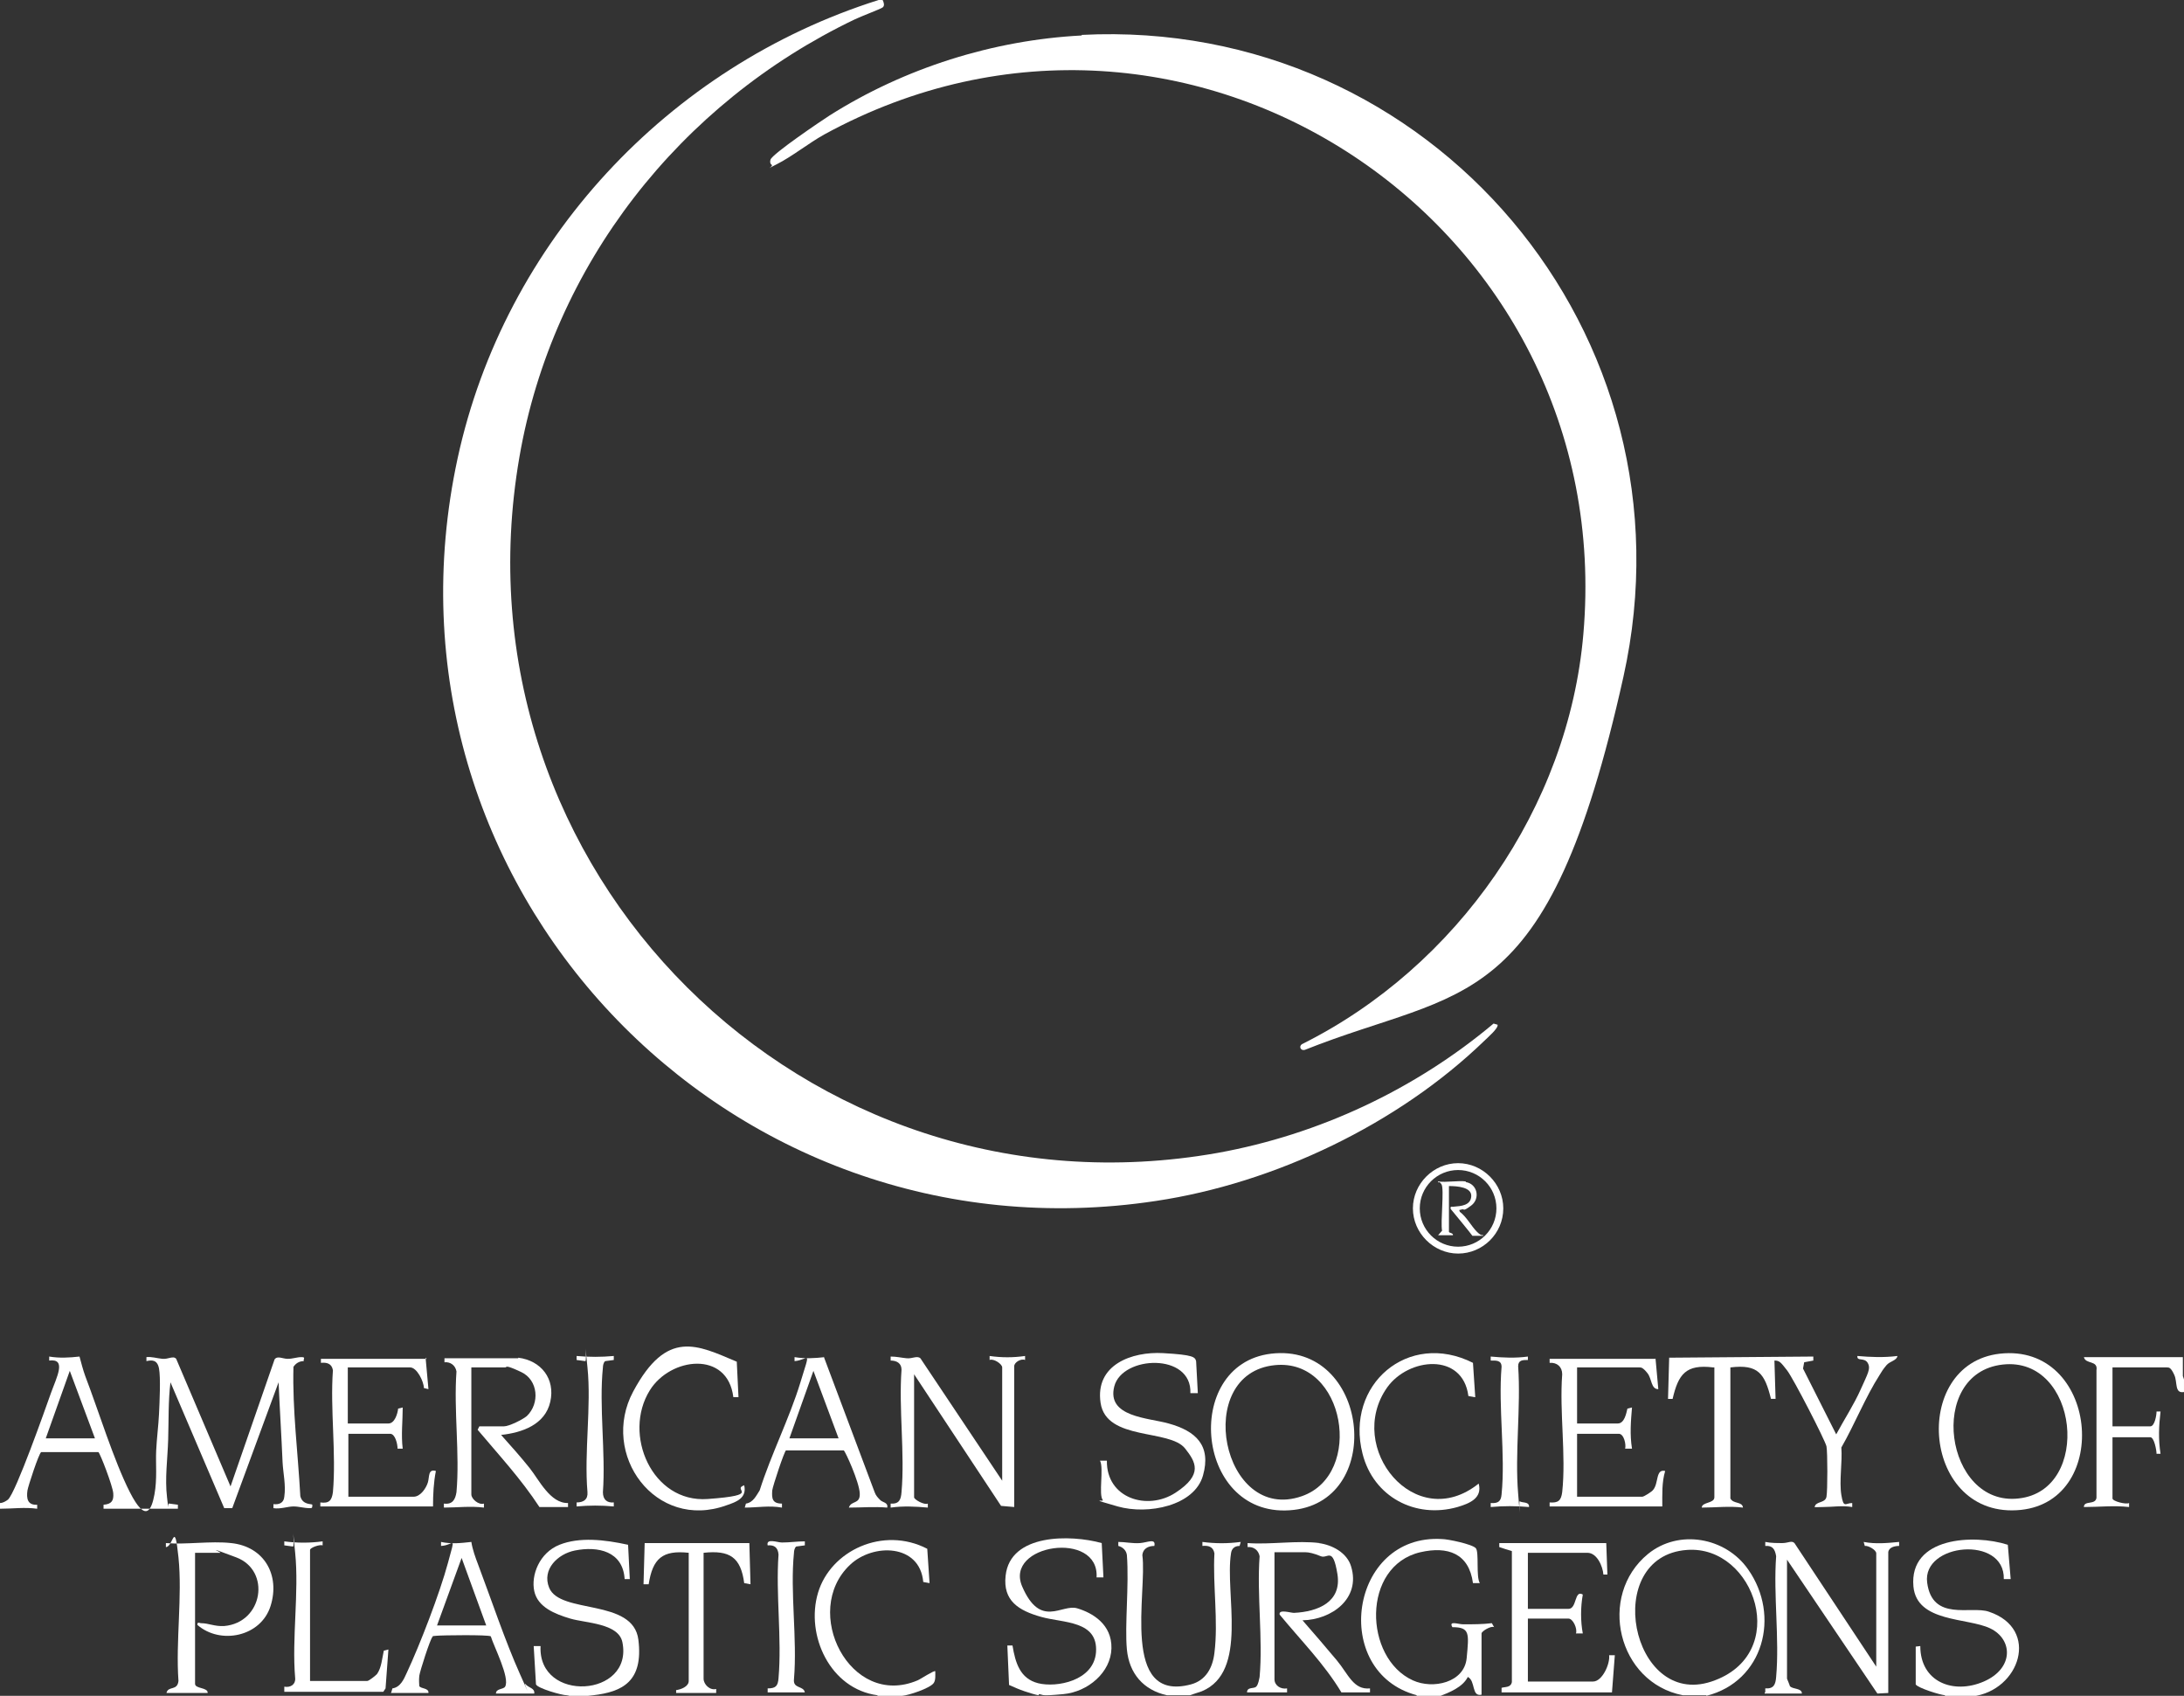 <?xml version="1.0" encoding="UTF-8"?>
<svg id="Layer_1" xmlns="http://www.w3.org/2000/svg" version="1.1" viewBox="0 0 381.8 296.4">
  <rect x="0" y="0" width="381.8" height="296.4" fill="#333333" stroke="none"/>
  <!-- Generator: Adobe Illustrator 29.3.1, SVG Export Plug-In . SVG Version: 2.1.0 Build 151)  -->
  <defs>
    <style>
      .st0 {
        fill: #fff;
      }
    </style>
  </defs>
  <path class="st0" d="M154.3,0c.2.4.4,1,0,1.3s-3.9,1.6-4.9,2.1c-30.5,14.6-52.8,42.9-58.6,76.5-12.5,72.2,50,134.4,122.1,121.6,17.7-3.2,34.5-11.1,48.2-22.6l.7.2c.2.6-1.8,2.3-2.3,2.8-15.1,14.6-36.7,24.9-57.4,28-75.1,11.4-138.2-55.4-122.1-129.8C88.2,42.3,116.8,11.6,153.6,0h.7Z"/>
  <path class="st0" d="M0,262.7c.5,0,1-.3,1.4-.6,1.4-1.3,6.5-15.8,7.5-18.6,1-2.8,2.8-6.1-.3-5.7v-.7c1.8.3,3.5.2,5.3,0,.3,1.1.6,2.3,1,3.4,2.3,6,5,14.8,7.8,20.3,2.8,5.5,3.8,3.1,4.3.4s.2-5.4.3-7.6.4-4.4.5-6.5.3-6.3,0-7.9-1.3-1.5-2.2-1.3v-.7c.9-.1,1.8.2,2.8.3s1.9-.6,2.4,0l9.5,22.3,7.7-22.2c.5-.7,1.4-.1,2.3-.1s1.6-.3,2.4-.3.3.3.4.7c-.8,0-1.4.4-1.8,1-.2,7.5.8,15.1,1.2,22.6.4,1.6,2,1.3,2.1,1.5,0,.5,0,.6-.4.6-1.1,0-1.9-.3-2.9-.3s-2.3.5-3.5.3v-.7c1,.1,1.8-.2,1.9-1.3.3-2-.2-4.1-.3-6-.2-4.7-.5-9.4-.7-14l-8.1,22h-1.4l-9.4-22c-.4,3.3-.3,6.6-.4,10s-.6,6.8-.2,10.1,0,.9.4,1.1l1.5.2v.7h-13v-.7c1.4-.1,1.8-.7,1.7-2s-2.3-7-2.6-7.2H7.2c-.4.2-2.3,6-2.4,6.7-.2,1.4,0,2.6,1.7,2.5v.7c-2.2-.3-4.3,0-6.5,0v-1ZM16.6,251.4l-4.4-11.8-4.2,11.8s8.6,0,8.6,0Z"/>
  <path class="st0" d="M298.3,296.3h-4.1c-11.4-2.2-15-17.4-6.1-24.7,5.4-4.4,13.6-2.9,17.5,2.7,5.7,8.1,2.7,19.6-7.3,22.1h0ZM294.9,270.9c-15,1.1-9.8,27.7,4.3,23s7.6-23.9-4.3-23Z"/>
  <path class="st0" d="M204,296.3c-4.1-.9-6.6-3.8-7-8s.4-11.2,0-16.5c-.1-.8-.7-1.4-1.5-1.6v-.7c1.2,0,2.5.3,3.8.2s2.8-.9,2.5.5c-1.1,0-2,.5-2.1,1.6.9,6.4-3.9,25.9,8.5,22.6,2.6-.7,3.8-2.9,4.1-5.5.7-5.5-.3-11.9,0-17.4-.2-1.2-1.1-1.4-2.1-1.3v-.7c2.3.3,4.4.3,6.7,0l-.2.7c-.9,0-1.4.5-1.5,1.3-1.1,7,3.1,20.7-5.1,24.1l-2.1.7h-4.1.1Z"/>
  <path class="st0" d="M247.7,296.3c-15.2-4-11.8-28.3,4.4-27.3,1,0,5.3.9,5.9,1.6s0,5,.7,6.1h-1.2c-.7-5.2-4.4-6.5-9.2-5.4-10.3,2.4-9.9,18.5-1.3,22.4,3.5,1.6,9,.4,9.4-3.9s.6-5.4-2.5-5.4c-.7-1.2,1-.5,1.9-.5,1.7,0,3.4,0,5-.2l.4.7c-.5-.3-2.2.7-2.2,1.1v10.7c-1.8.4-1-2.4-2.4-3.1-.9,1.8-3.2,2.7-5,3.4h-4.1l.2-.2Z"/>
  <path class="st0" d="M340.1,296.3c-.8,0-4.9-1.3-5.2-1.9v-6.6c-.1,0,.8-.1.8-.1,0,6.3,5.8,8.5,11.1,6.2s5.1-7.4,1.1-9.3-12.8-1-13.4-7.3c-.8-8.7,10.6-9.2,16.5-7.3l.5,6h-1.2c.2-7.7-14.3-6.3-13.4.6s7.7,4,10.8,5.1c9,3,5.4,13.8-2.9,14.8s-3.7.1-4.8,0v-.2Z"/>
  <path class="st0" d="M181.7,296.3c-.5,0-2-.5-2.6-.7-.9-.3-1.8-.7-2.7-1.1l-.3-6.9h.9c.5,3,1.3,5.8,4.5,6.6s9.7-.4,10.1-5.4c.4-5.6-5.7-5.1-9.6-6.2s-6.7-2.8-6.2-7.2c.8-7.4,11.4-7.2,16.8-5.7l.3,6h-1.2c.5-8.3-16.2-5.8-13,1.6s6.9,3,9.6,3.8,6.1,2.8,6,7-4.1,7.6-8.4,8-3.3.1-4.3,0v.2Z"/>
  <path class="st0" d="M99.1,296.3c-.9,0-5.1-1.2-5.4-1.9l-.4-6.7h1.2c-.5,10,16.3,9,14.3-.7-.7-3.3-6.4-3.3-9.1-4.1s-5.7-2-6.3-4.8.9-6.7,4.4-8.1,7.9-.9,12,0l.3,6h-.9c-.3-4.9-4.7-5.8-8.7-5-3,.6-5.8,3.3-4.5,6.5,1.9,4.7,14.7,1.8,15.6,9.1s-2.8,9.1-7.9,9.7-3.5.1-4.6,0Z"/>
  <path class="st0" d="M153.4,296.3c-8.3-1.1-12.6-10.5-10.4-17.9s11.4-11.7,19.1-7.7l.4,6-1.1-.2c-.6-6.7-8.8-6.8-12.8-3-8.6,8.1,0,25.2,11.8,20.2.5-.2,2.9-1.8,3.1-1.6,0,.6.1,1.6-.3,2.1-.7.9-4.3,2.1-5.5,2.2s-3.3.1-4.3,0h0Z"/>
  <path class="st0" d="M381.8,243.3c-1.7.3-1.1-1.7-1.7-3s-.9-1.3-1.3-1.3h-9.5v10.3h6.6c.8,0,1.1-2,1.1-2.6h.7c-.3,2.5-.4,4.9,0,7.4h-.7c0-.6-.4-2.9-1.1-2.9h-6.6v10.7c0,.5,2.4,1.1,2.9.8v.7c-2.7-.3-5.2,0-7.9,0,0-1.2,2-.3,2.2-1.6v-22.3c.3-1.8-1.9-1-2.2-2.3h17.3v3.3l.2.6v2.2h0Z"/>
  <path class="st0" d="M189.1,6.1c61.1-3.1,108,52.4,94.7,112.2s-27.9,54.1-55.7,65.2c-.7.2-1.1-.6-.5-1,27.1-13.5,46.6-41.4,49.2-71.7,6.2-71.7-69.2-122-132.7-87.3-2.7,1.5-5.7,3.9-8.3,5.2s-.5.4-.9.1c-.3-.2-.3-.6-.2-.9.3-1,8.9-6.8,10.3-7.7,13.1-8.3,28.6-13.2,44.1-14h0Z"/>
  <path class="st0" d="M299.5,239c-4.8-.6-6.1,1.2-7.1,5.5h-.8l.2-7.2,25.2-.2v.7l-1.6.3-.2,1.1,5.8,11.5c1.4-2.6,3.1-5.2,4.3-7.9s1.8-3.6,1.2-4.6-1.9-.2-1.8-1.2c2.3.2,4.6.3,7,0-.1.8-1.3.9-1.9,1.6s-.9,1.2-1.2,1.7c-2.5,3.9-4.4,8.7-6.7,12.7.2,2.5-.4,5.9,0,8.3s.7,1.4,1.9,1.4v.7c-1.8-.3-3.4,0-5.1,0s-1.6.2-1.3-.4c.6-.6,1.7-.4,1.9-1.4s.2-7.8,0-8.8-5.8-11.9-6.9-13.3-1.3-1.7-2.2-1.7l.2,6.7h-.8c-1.1-4.4-2.2-6.1-7.1-5.5v22.9c.5,1,2.1.5,2.2,1.6-2.4-.3-4.8,0-7.2,0,0-1,2.2-.7,2.2-1.8v-22.7h-.2Z"/>
  <path class="st0" d="M175.2,258.6v-19.6c0-.6-1.5-1.6-2.2-1.3v-.7c2.1.3,4.1.3,6.2,0v.7c-.7-.3-1.9.4-1.9,1.1v24.6l-2.3-.2-15.2-23v21.5c0,.4,1.8,1.4,2.4,1.1v.7c-2.2-.2-4.3-.3-6.5,0v-.7c1.5.1,1.8-.7,1.9-2,.6-6.8-.5-14.5,0-21.4,0-1.1-.8-1.6-1.9-1.6v-.7c1,0,1.8.2,2.8.3s1.8-.5,2.4,0l14.3,21.4v-.2Z"/>
  <path class="st0" d="M308.6,295.8v-.7c1.5.1,1.8-.7,1.9-2,.6-6.7-.5-14.3,0-21.1-.2-1.2-.6-1.9-1.9-1.8v-.7c1,.2,2,.2,3,.2s1.6-.5,2.1,0l14.3,21.6v-19.8c0-.6-1.4-1.4-2-1.3l-.2-.7c2.1.4,4.1.2,6.2,0v.7c-.7,0-1.8.2-1.9,1.1v24.6c-.1,0-1.9.1-1.9.1l-15.8-23.4v20.8s.5,1.2.5,1.3c.5.6,2.1.3,2.1,1.3h-6.5v-.2Z"/>
  <path class="st0" d="M230.5,269.7c2.4.3,5,1.7,5.7,4.1,1.7,5.6-3.4,9.3-8.5,9.4,2,2.3,4,4.6,6,7s2.9,5.2,5.8,4.9v.7h-5c-3-5-7.1-9.1-10.8-13.6-.2-1,1.9-.3,2.5-.3,4.2-.2,8.4-1.9,7.6-6.8s-1.7-2.6-2.9-3.1-2.1-.7-2.7-.7h-5.4v22.2c0,1.1,1.1,1.8,2.2,1.6v.7h-7c0-1,1.2-.6,1.6-1s.5-1.3.6-1.7c.6-6.7-.5-14.3,0-21.1-.2-1.1-1.1-1.7-2.1-1.6v-.7c4,.3,8.7-.5,12.6,0h-.2Z"/>
  <path class="st0" d="M90.6,237.3c4,.5,6.5,3.7,5.6,7.7s-4.9,5.4-8.6,5.8c1.7,1.9,3.4,3.8,5,5.8s3.6,6.2,6.7,6.1v.7h-5c-3.2-4.9-7.1-9.1-10.8-13.5l.3-.6h4.3c.9,0,3.3-1.2,4-1.8,2.3-2.2,2-6.3-1-7.7s-2.4-.8-2.8-.8h-5.9v22.2c0,.8,1.3,1.9,2.2,1.6v.7c-2.4-.3-4.6,0-7,0v-.7c1.5.2,2-.7,2.2-2,.6-6.7-.5-14.3,0-21.1-.2-1.1-1.1-1.7-2.1-1.6v-.7h12.9Z"/>
  <path class="st0" d="M222.2,236.6c17-2,20.1,25.4,4,27.3-17.2,2-19.8-25.4-4-27.3h0ZM222.9,238.6c-14.5,1.4-9.3,27.8,4.7,22.9,10.9-3.8,7.6-24.1-4.7-22.9Z"/>
  <path class="st0" d="M349.6,236.6c17.1-1.9,19.7,25.6,3.7,27.3-17.3,1.8-19.5-25.5-3.7-27.3h0ZM350.1,238.5c-13.4,1.5-10.1,24.9,2.8,23.4,12.9-1.4,10.5-24.9-2.8-23.4Z"/>
  <path class="st0" d="M280.8,269.7l.2,5.5h-.7c-.1-1.4-1.1-3.8-2.8-3.8h-10.4v9.8h7.1c1.5,0,1-3.4,2.5-2.5-.4,2.2-.4,4.7,0,6.8h-1.2c.3-.8-.5-2.6-1.3-2.6h-7.1v11h11.4c1.6,0,3-3.1,2.8-4.6h1l-.5,6.5h-19.3v-.8c.6-.2,1.6,0,1.8-1v-22.9c-.1,0-2.2-.7-2.2-.7v-.7h18.7Z"/>
  <path class="st0" d="M209.3,243.5h-1.2c.3-7.1-11.9-6.6-13.3-1.2s6,5.5,9.5,6.5c4.7,1.3,7.5,3.8,6,9.1s-9.6,6.9-14.9,5.4-2.4-.8-2.6-1.1c-.8-.9.2-5.6-.5-6.9h1.2c-.1,6.6,7.1,8.8,12,5.6s3.5-5.4,1.7-7.7c-2.7-3.5-13.8-1.3-14.8-8s5.5-9,10.9-8.7,5.6.7,5.8,1.4l.3,5.6h0Z"/>
  <path class="st0" d="M289.4,237.3l.5,5.5c-1.3,0-1.1-1.8-1.9-2.8s-1.1-1-1.4-1h-10.9v9.8h7.1c1.2,0,1.5-1.8,1.7-2.6l.8-.2c-.2,2.4-.4,4.7,0,7.2h-1.2c.2-.7-.2-2.6-1.1-2.6h-7.3v11h11.4c.3,0,1.7-.9,1.9-1.2,1-1.2.4-3.7,2.1-3.3-.6,2-.5,4.1-.5,6.2h-19.7v-.7c1.5.1,2-.3,2.2-1.8.7-6.5-.5-14,0-20.6,0-1.3-.9-2.1-2.2-2v-.7h18.5v-.2Z"/>
  <path class="st0" d="M74.4,237.3l.5,5.5-.8-.2c0-1.1-1.2-3.6-2.4-3.6h-10.9v9.8h7.1c1.1,0,1.6-1.7,1.7-2.6l.8-.2c0,2.4-.3,4.8,0,7.2h-.9c0-.8-.4-2.6-1.3-2.6h-7.3v11h11.4c1.2,0,2.2-1.5,2.5-2.5s0-2.4,1.4-2c-.4,2-.5,4.1-.5,6.2h-19.7v-.7c1.5.2,2-.3,2.2-1.8.6-6.8-.5-14.5,0-21.3-.2-1.2-1.1-1.4-2.1-1.3v-.7h18.5l-.2-.2Z"/>
  <path class="st0" d="M40.4,269.7c5.8.6,8.6,5.6,6.9,11s-8.8,6.8-12.8,3.3c0-.5.2-.4.6-.3,1.4,0,2.4.6,4.1.5,6.8-.6,8.2-9.7,2.1-12s-2.4-.8-2.8-.8h-4.4v22.9c0,.9,2.3.6,2.2,1.6h-7.2c.3-1.3,1.9-.3,2.1-2.1-.5-6.9.7-14.8,0-21.6s-.9-1.8-2.2-1.8v-.7c3.6.3,7.8-.4,11.4,0Z"/>
  <path class="st0" d="M144,237.1l8.9,23.7c.2.6.6,1,1,1.4s1.4.4,1.2,1.3c-2.3-.2-4.4,0-6.7,0,.4-1.3,2-.5,1.9-2.5s-2.5-7.3-2.8-7.5h-10.1c-.3.2-2.3,6.2-2.4,7-.1,1.4,0,2.3,1.7,2.3v.7c-2.2-.4-4.3,0-6.5,0l.2-.7c1.3-.2,1.8-1.4,2.4-2.3,2-6.3,5.2-12.6,7.1-18.8s1.5-4-1-3.8v-.7c1.8.3,3.5.2,5.3,0h-.2ZM146.6,251.4l-4.4-11.8-4.2,11.8h8.6,0Z"/>
  <path class="st0" d="M68.4,295.8l.2-.7c1.4-.2,2-1.6,2.5-2.7,2.3-4.9,5.8-14,7.2-19.2s1.1-3.1-1.2-3v-.7c1.8.4,3.5.2,5.3,0,.2,1.3.7,2.7,1.2,4,2.3,6.1,4.7,13.3,7.3,19.1s.5,1.2.9,1.7c.7.8,1.7.7,1.6,1.7h-6.7c0-.9,1.3-.7,1.6-1.2.9-1.5-2-7.1-2.5-8.8-.4-.3-8.5-.2-9.5-.1s-.5,0-.7.2c-.4.4-2.2,6-2.3,6.8s0,1.5,0,1.8c.3.5,1.7.3,1.6,1.2h-6.6ZM85,284.1l-4.3-11.8-4.3,11.8h8.6Z"/>
  <path class="st0" d="M257.8,244.2l-1.1-.2c-1-7.7-10.5-6.7-14.2-1.5-7.4,10.5,4.9,25.7,16,16.8.7,2.6-1.7,3.5-3.7,4.1-7.4,2.1-14.7-1.8-16.6-9.3-3.1-12.1,8-21.6,19.3-15.9l.4,6h-.1Z"/>
  <path class="st0" d="M128.8,238l.3,6.2h-.9c-1-8.2-11-7-14.6-1.2-4.8,7.7.4,19.7,10.1,19s4.1-1.6,6.4-2.4c.5,2.2-1.3,2.9-3.1,3.5-12.4,4.5-22.2-8.9-16.3-19.9s11.2-8.1,18.1-5.2h0Z"/>
  <path class="st0" d="M131,269.7l.2,7.2-1.1-.2c-.6-4.5-2.5-5.8-7.1-5.3v22c0,1,1.1,2.1,2.2,1.8v.7h-7v-.5c.8-.1,2.2-.6,2.2-1.6v-22.4c-4.6-.5-6.3,1-7,5.5h-.9l.2-7.2h18.3Z"/>
  <path class="st0" d="M49.7,295.8v-1c1.1.2,2-.4,1.9-1.5-.6-7,.7-15,0-21.9s0-.9-.4-1.1l-1.5-.2v-.7c2.2.3,4.5.3,6.7,0v.7c-.5-.2-2.2.4-2.2.8v22.9h10c.3,0,1.4-.9,1.7-1.2.8-1.1.9-2.8,1.2-4.1l.8-.2-.5,6.8-.4.6h-17.4.1Z"/>
  <path class="st0" d="M267.1,237v.7c-.9,0-1.7,0-1.7,1.1.5,7.2-.6,15.2,0,22.3s0,1,.3,1.3,1.7,0,1.6,1c-2.3-.2-4.4-.2-6.7,0v-.7c1.3.1,1.8-.3,1.9-1.5.7-7-.6-15.2,0-22.3,0-1.2-1-1.1-1.9-1.1v-.7c2.2.2,4.3.3,6.5,0h0Z"/>
  <path class="st0" d="M134.2,295.8v-.7c1.4,0,1.8-.4,1.9-1.8.6-6.9-.5-14.6,0-21.6-.1-1.2-.7-1.7-1.9-1.6-.3-1.3,1.7-.5,2.5-.5,1.4,0,2.6-.2,4-.2v.7l-1.5.2c-.3.2-.4.8-.4,1.1-.7,6.9.6,15,0,22.1-.2,1.7,1.7,1.1,1.9,2.3h-6.5Z"/>
  <path class="st0" d="M107.3,237v.7l-1.5.2c-.3.2-.4.8-.4,1.1-.7,6.8.5,14.9,0,21.8,0,1.3.7,1.9,1.9,1.8v.7c-2.2-.2-4.3-.2-6.5,0v-.7c1.2,0,2-.5,1.9-1.8-.6-7,.7-15,0-21.8s0-.9-.4-1.1l-1.5-.2v-.7c2.2.2,4.3.2,6.5,0h0Z"/>
  <path class="st0" d="M262.8,211.2c0,4.4-3.6,7.9-7.9,7.9s-7.9-3.6-7.9-7.9,3.6-7.9,7.9-7.9,7.9,3.6,7.9,7.9ZM261.6,211.2c0-3.7-3-6.7-6.7-6.7s-6.7,3-6.7,6.7,3,6.7,6.7,6.7,6.7-3,6.7-6.7Z"/>
  <path class="st0" d="M256.2,206.6c2.1.3,2.6,2.9,1,4.1s-1.1.5-1.7.7-.4-.1-.3.4c1.2.9,2,2.5,3,3.5s1,.3,1.1.7h-1.9c0-.1-3.8-4.7-3.8-4.7-.1-.6.2-.3.6-.4,1.2-.1,2.9-.2,3-1.8s-2.4-1.8-3.9-1.8v8c0,.2.8.2.7.6h-2.6l.7-.8c-.3-1.4.4-7.3-.1-8.1s-.7,0-.6-.5c1.5.2,3.5-.2,4.9,0h0Z"/>
</svg>